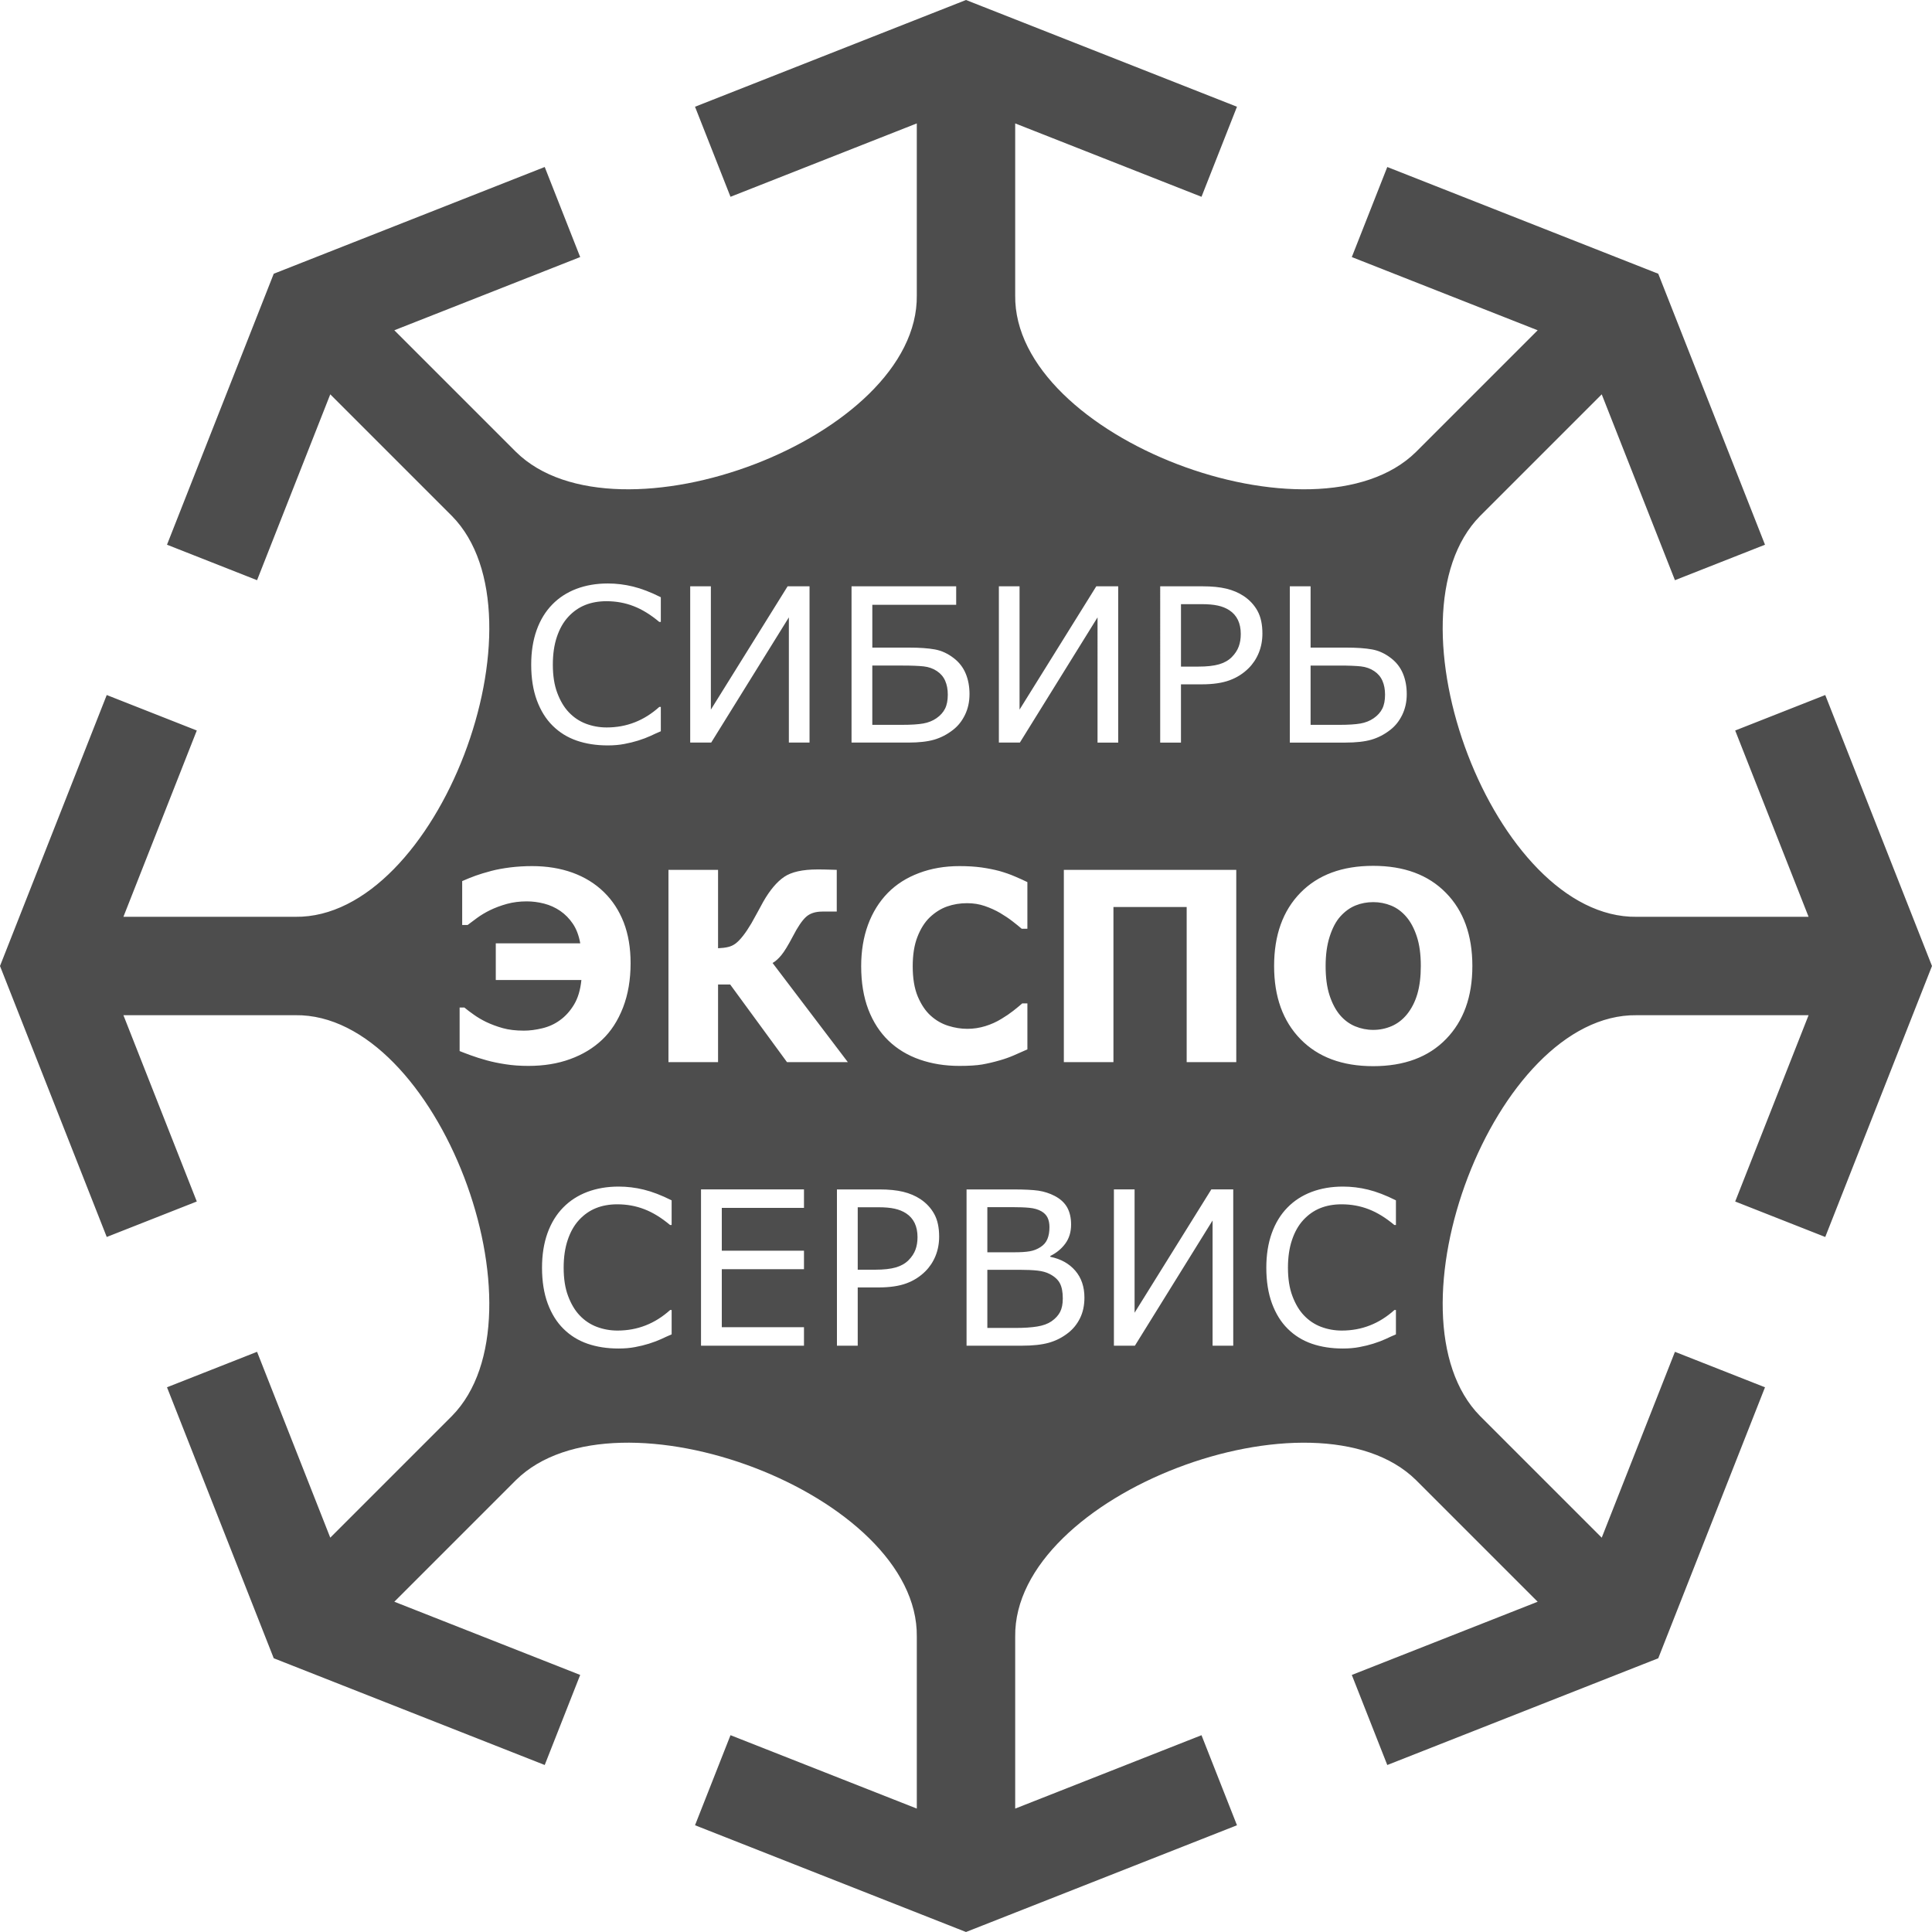 <?xml version="1.0" encoding="UTF-8" standalone="no"?> <svg xmlns:inkscape="http://www.inkscape.org/namespaces/inkscape" xmlns:sodipodi="http://sodipodi.sourceforge.net/DTD/sodipodi-0.dtd" xmlns="http://www.w3.org/2000/svg" xmlns:svg="http://www.w3.org/2000/svg" width="283.465" height="283.465" id="svg4" viewBox="0 0 283.465 283.465" sodipodi:docname="bbfdc2d4811e5ddb307abe622d01d4c3.cdr"> <defs id="defs8"></defs> <path d="m 141.732,283.465 39.758,-15.661 -5.205,-13.213 -27.335,10.768 v -25.227 c -0.263,-20.915 44.078,-37.479 58.806,-22.975 l 17.852,17.852 -27.27,10.741 5.205,13.214 39.758,-15.661 15.661,-39.758 -13.214,-5.205 -10.741,27.27 -17.852,-17.852 c -14.504,-14.728 2.06,-59.069 22.975,-58.806 h 25.227 l -10.768,27.335 13.213,5.205 15.661,-39.758 -15.661,-39.758 -13.213,5.205 10.768,27.335 h -25.227 c -20.915,0.263 -37.479,-44.078 -22.975,-58.806 l 17.852,-17.852 10.741,27.27 13.214,-5.205 -15.661,-39.758 -39.758,-15.661 -5.205,13.214 27.27,10.741 -17.852,17.852 C 193.028,80.812 148.688,64.248 148.95,43.334 V 18.107 L 176.285,28.874 181.49,15.661 141.732,0 l -39.758,15.661 5.205,13.213 27.335,-10.768 v 25.227 C 134.777,64.248 90.437,80.812 75.708,66.308 L 57.856,48.457 85.126,37.716 79.921,24.502 40.163,40.163 24.502,79.921 l 13.214,5.205 10.741,-27.27 17.852,17.852 c 14.504,14.728 -2.06,59.069 -22.975,58.806 H 18.107 L 28.874,107.179 15.661,101.974 0,141.732 15.661,181.49 28.874,176.285 18.107,148.95 h 25.227 c 20.915,-0.263 37.479,44.078 22.975,58.806 l -17.852,17.852 -10.741,-27.27 -13.214,5.205 15.661,39.758 39.758,15.661 5.205,-13.214 -27.27,-10.741 17.852,-17.852 c 14.728,-14.504 59.069,2.06 58.806,22.975 v 25.227 l -27.335,-10.768 -5.205,13.213 z m -53.13,-152.58 c 1.262,1.223 2.232,2.71 2.911,4.451 0.673,1.746 1.009,3.739 1.009,5.99 0,2.413 -0.369,4.58 -1.113,6.507 -0.75,1.927 -1.772,3.506 -3.072,4.729 -1.3,1.229 -2.866,2.174 -4.69,2.833 -1.824,0.666 -3.862,0.996 -6.113,0.996 -1.197,0 -2.316,-0.077 -3.344,-0.239 -1.029,-0.155 -1.954,-0.349 -2.775,-0.576 -0.874,-0.239 -1.662,-0.491 -2.368,-0.75 -0.712,-0.259 -1.248,-0.466 -1.611,-0.614 v -6.385 h 0.699 c 0.382,0.317 0.841,0.666 1.384,1.048 0.543,0.388 1.138,0.737 1.779,1.054 0.77,0.369 1.591,0.673 2.464,0.919 0.873,0.246 1.908,0.369 3.111,0.369 0.841,0 1.746,-0.117 2.704,-0.35 0.964,-0.233 1.824,-0.627 2.581,-1.184 0.796,-0.569 1.481,-1.326 2.058,-2.277 0.575,-0.945 0.937,-2.154 1.087,-3.616 H 72.742 v -5.382 h 12.394 c -0.201,-1.139 -0.562,-2.096 -1.08,-2.865 -0.518,-0.77 -1.138,-1.398 -1.857,-1.895 -0.725,-0.491 -1.507,-0.848 -2.361,-1.068 -0.854,-0.22 -1.701,-0.33 -2.548,-0.33 -1.049,0 -2.018,0.123 -2.911,0.369 -0.886,0.246 -1.728,0.557 -2.51,0.938 -0.705,0.349 -1.333,0.73 -1.883,1.131 -0.55,0.407 -1.009,0.751 -1.378,1.029 h -0.796 v -6.442 c 0.698,-0.304 1.345,-0.569 1.954,-0.789 0.608,-0.22 1.391,-0.459 2.348,-0.712 0.77,-0.201 1.682,-0.369 2.73,-0.505 1.048,-0.129 2.122,-0.194 3.221,-0.194 2.174,0 4.153,0.323 5.932,0.964 1.779,0.647 3.318,1.591 4.605,2.846 z m 35.797,24.956 h -8.927 l -8.338,-11.392 h -1.78 v 11.392 h -7.277 v -28.216 h 7.277 v 11.501 c 0.589,-0.026 1.088,-0.084 1.475,-0.181 0.395,-0.091 0.751,-0.259 1.081,-0.498 0.343,-0.258 0.711,-0.634 1.099,-1.132 0.395,-0.498 0.802,-1.112 1.236,-1.843 0.265,-0.46 0.563,-0.997 0.899,-1.624 0.33,-0.627 0.615,-1.139 0.841,-1.546 0.97,-1.701 1.999,-2.917 3.072,-3.648 1.074,-0.725 2.698,-1.087 4.871,-1.087 0.64,0 1.216,0.006 1.721,0.026 0.505,0.019 0.88,0.032 1.12,0.032 v 6.12 h -2.102 c -1.035,0 -1.844,0.265 -2.419,0.796 -0.575,0.53 -1.21,1.468 -1.902,2.808 -0.699,1.326 -1.261,2.257 -1.708,2.794 -0.44,0.537 -0.873,0.919 -1.287,1.145 z m 16.352,0.549 c -2.096,0 -4.03,-0.31 -5.809,-0.931 -1.772,-0.615 -3.299,-1.54 -4.573,-2.762 -1.274,-1.229 -2.264,-2.755 -2.969,-4.586 -0.698,-1.837 -1.048,-3.953 -1.048,-6.353 0,-2.231 0.337,-4.263 1.003,-6.08 0.673,-1.818 1.643,-3.383 2.917,-4.683 1.229,-1.249 2.75,-2.219 4.56,-2.898 1.812,-0.686 3.791,-1.022 5.938,-1.022 1.19,0 2.258,0.064 3.215,0.194 0.951,0.136 1.837,0.311 2.646,0.524 0.841,0.239 1.611,0.511 2.296,0.809 0.692,0.291 1.293,0.569 1.811,0.821 v 6.843 h -0.834 c -0.35,-0.304 -0.796,-0.666 -1.333,-1.08 -0.537,-0.42 -1.145,-0.828 -1.831,-1.235 -0.692,-0.402 -1.448,-0.744 -2.257,-1.022 -0.808,-0.278 -1.668,-0.414 -2.594,-0.414 -1.022,0 -1.992,0.155 -2.917,0.479 -0.925,0.324 -1.772,0.86 -2.561,1.604 -0.744,0.718 -1.346,1.676 -1.805,2.859 -0.466,1.19 -0.692,2.626 -0.692,4.321 0,1.772 0.246,3.247 0.744,4.437 0.505,1.184 1.132,2.122 1.889,2.801 0.769,0.699 1.63,1.19 2.575,1.488 0.951,0.297 1.882,0.446 2.807,0.446 0.886,0 1.759,-0.129 2.626,-0.394 0.867,-0.265 1.663,-0.628 2.394,-1.081 0.621,-0.369 1.197,-0.763 1.727,-1.177 0.53,-0.414 0.964,-0.776 1.307,-1.081 h 0.757 v 6.747 c -0.705,0.317 -1.384,0.614 -2.024,0.893 -0.647,0.278 -1.32,0.517 -2.031,0.718 -0.919,0.266 -1.786,0.466 -2.594,0.608 -0.809,0.136 -1.922,0.207 -3.338,0.207 z m 40.636,-0.549 h -7.277 v -22.763 h -10.745 v 22.763 h -7.277 v -28.216 h 25.299 z m 34.639,-14.102 c 0,4.502 -1.288,8.073 -3.868,10.718 -2.575,2.646 -6.139,3.972 -10.686,3.972 -4.534,0 -8.092,-1.326 -10.673,-3.972 -2.575,-2.646 -3.861,-6.216 -3.861,-10.718 0,-4.534 1.287,-8.118 3.861,-10.75 2.581,-2.639 6.139,-3.952 10.673,-3.952 4.522,0 8.079,1.313 10.667,3.952 2.594,2.632 3.888,6.216 3.888,10.75 z m -9.645,7.148 c 0.705,-0.86 1.229,-1.876 1.571,-3.04 0.343,-1.171 0.511,-2.542 0.511,-4.127 0,-1.689 -0.194,-3.131 -0.589,-4.321 -0.388,-1.183 -0.905,-2.147 -1.533,-2.878 -0.646,-0.757 -1.391,-1.307 -2.225,-1.649 -0.841,-0.343 -1.721,-0.511 -2.626,-0.511 -0.925,0 -1.792,0.161 -2.607,0.492 -0.815,0.33 -1.566,0.873 -2.245,1.63 -0.634,0.712 -1.145,1.682 -1.546,2.931 -0.401,1.242 -0.595,2.685 -0.595,4.327 0,1.682 0.188,3.111 0.576,4.295 0.388,1.184 0.893,2.141 1.526,2.892 0.634,0.744 1.371,1.293 2.219,1.649 0.847,0.349 1.733,0.53 2.671,0.53 0.931,0 1.824,-0.181 2.671,-0.543 0.848,-0.362 1.585,-0.919 2.219,-1.676 z M 96.957,107.291 c -0.562,0.242 -1.078,0.473 -1.53,0.689 -0.457,0.215 -1.056,0.442 -1.798,0.678 -0.626,0.195 -1.304,0.362 -2.039,0.499 -0.736,0.142 -1.54,0.21 -2.424,0.21 -1.666,0 -3.174,-0.231 -4.536,-0.699 -1.362,-0.468 -2.545,-1.199 -3.549,-2.197 -0.988,-0.973 -1.755,-2.213 -2.313,-3.717 -0.552,-1.503 -0.83,-3.254 -0.83,-5.246 0,-1.887 0.268,-3.574 0.799,-5.062 0.536,-1.493 1.304,-2.749 2.313,-3.774 0.972,-0.994 2.15,-1.756 3.532,-2.281 1.382,-0.52 2.912,-0.783 4.599,-0.783 1.23,0 2.46,0.147 3.685,0.447 1.23,0.3 2.592,0.82 4.09,1.571 v 3.617 h -0.232 c -1.261,-1.056 -2.512,-1.83 -3.758,-2.308 -1.24,-0.483 -2.57,-0.726 -3.984,-0.726 -1.161,0 -2.208,0.189 -3.133,0.562 -0.93,0.373 -1.761,0.957 -2.486,1.745 -0.71,0.773 -1.261,1.745 -1.656,2.923 -0.394,1.172 -0.594,2.528 -0.594,4.068 0,1.614 0.215,3.002 0.652,4.158 0.436,1.162 0.998,2.108 1.687,2.833 0.72,0.762 1.561,1.324 2.518,1.688 0.962,0.362 1.976,0.546 3.044,0.546 1.466,0 2.844,-0.252 4.126,-0.757 1.282,-0.499 2.481,-1.256 3.6,-2.26 h 0.216 z m 21.819,1.661 h -3.033 V 90.581 l -11.396,18.371 h -3.08 V 86.024 h 3.033 v 18.092 l 11.259,-18.092 h 3.217 z m 23.47,-7.096 c 0,1.109 -0.221,2.113 -0.657,3.017 -0.436,0.904 -1.014,1.635 -1.745,2.202 -0.862,0.678 -1.787,1.157 -2.77,1.446 -0.989,0.289 -2.26,0.431 -3.821,0.431 h -8.315 V 86.024 h 15.354 v 2.712 h -12.305 v 6.281 h 5.362 c 1.556,0 2.833,0.089 3.816,0.268 0.988,0.179 1.913,0.61 2.786,1.288 0.783,0.604 1.361,1.355 1.735,2.249 0.373,0.888 0.562,1.903 0.562,3.033 z m -3.185,0.058 c 0,-0.767 -0.126,-1.445 -0.384,-2.029 -0.258,-0.589 -0.657,-1.056 -1.204,-1.42 -0.562,-0.379 -1.214,-0.61 -1.955,-0.693 -0.741,-0.079 -1.782,-0.121 -3.128,-0.121 h -4.405 v 8.699 h 4.326 c 1.367,0 2.418,-0.068 3.154,-0.199 0.73,-0.132 1.377,-0.389 1.934,-0.773 0.573,-0.4 0.993,-0.867 1.262,-1.409 0.268,-0.536 0.399,-1.22 0.399,-2.055 z m 25.004,7.039 h -3.033 V 90.581 l -11.396,18.371 h -3.08 V 86.024 h 3.033 v 18.092 l 11.259,-18.092 h 3.217 z m 21.157,-16 c 0,1.02 -0.179,1.961 -0.531,2.827 -0.352,0.868 -0.852,1.619 -1.488,2.255 -0.788,0.789 -1.724,1.383 -2.801,1.777 -1.078,0.394 -2.439,0.594 -4.079,0.594 h -3.049 v 8.547 h -3.049 V 86.024 h 6.218 c 1.377,0 2.544,0.116 3.495,0.347 0.957,0.231 1.803,0.594 2.544,1.083 0.873,0.589 1.546,1.314 2.024,2.186 0.478,0.873 0.715,1.976 0.715,3.312 z m -3.174,0.079 c 0,-0.793 -0.137,-1.477 -0.416,-2.066 -0.279,-0.583 -0.699,-1.062 -1.261,-1.43 -0.494,-0.321 -1.056,-0.547 -1.687,-0.683 -0.631,-0.142 -1.43,-0.21 -2.392,-0.21 h -3.017 v 9.161 h 2.57 c 1.23,0 2.234,-0.11 3.002,-0.331 0.767,-0.221 1.392,-0.573 1.876,-1.056 0.483,-0.489 0.825,-1.009 1.025,-1.556 0.2,-0.541 0.3,-1.151 0.3,-1.829 z m 21.167,8.883 c 0,-0.767 -0.126,-1.445 -0.384,-2.029 -0.258,-0.589 -0.657,-1.056 -1.204,-1.42 -0.562,-0.379 -1.214,-0.61 -1.955,-0.693 -0.741,-0.079 -1.782,-0.121 -3.128,-0.121 h -4.252 v 8.699 h 4.174 c 1.367,0 2.418,-0.068 3.154,-0.199 0.73,-0.132 1.377,-0.389 1.929,-0.773 0.578,-0.4 0.998,-0.867 1.267,-1.409 0.268,-0.536 0.399,-1.22 0.399,-2.055 z m 3.185,-0.058 c 0,1.109 -0.221,2.113 -0.657,3.017 -0.436,0.904 -1.014,1.635 -1.745,2.202 -0.862,0.678 -1.787,1.157 -2.77,1.446 -0.988,0.289 -2.26,0.431 -3.821,0.431 h -8.163 V 86.024 h 3.048 v 8.993 h 5.204 c 1.561,0 2.839,0.089 3.821,0.268 0.988,0.179 1.913,0.61 2.786,1.288 0.783,0.604 1.361,1.355 1.735,2.249 0.373,0.888 0.562,1.903 0.562,3.033 z M 98.544,195.779 c -0.563,0.242 -1.078,0.473 -1.53,0.689 -0.457,0.215 -1.056,0.442 -1.798,0.678 -0.626,0.195 -1.304,0.363 -2.039,0.499 -0.736,0.142 -1.54,0.21 -2.423,0.21 -1.667,0 -3.175,-0.231 -4.537,-0.699 -1.361,-0.468 -2.544,-1.199 -3.548,-2.197 -0.988,-0.973 -1.756,-2.213 -2.313,-3.717 -0.552,-1.503 -0.83,-3.254 -0.83,-5.246 0,-1.887 0.268,-3.574 0.799,-5.062 0.536,-1.492 1.304,-2.749 2.312,-3.774 0.973,-0.993 2.151,-1.756 3.533,-2.281 1.383,-0.52 2.912,-0.783 4.599,-0.783 1.23,0 2.46,0.147 3.684,0.447 1.23,0.3 2.592,0.82 4.09,1.572 v 3.616 h -0.232 c -1.262,-1.056 -2.513,-1.829 -3.758,-2.308 -1.24,-0.483 -2.57,-0.726 -3.984,-0.726 -1.162,0 -2.208,0.19 -3.133,0.563 -0.93,0.373 -1.761,0.957 -2.486,1.745 -0.71,0.773 -1.261,1.745 -1.655,2.923 -0.395,1.173 -0.594,2.529 -0.594,4.068 0,1.614 0.215,3.002 0.652,4.158 0.436,1.162 0.999,2.108 1.687,2.833 0.72,0.762 1.561,1.324 2.518,1.688 0.962,0.362 1.977,0.546 3.044,0.546 1.466,0 2.844,-0.252 4.126,-0.757 1.282,-0.499 2.481,-1.256 3.6,-2.26 h 0.216 z m 19.417,1.661 h -15.107 v -22.928 h 15.107 v 2.712 h -12.058 v 6.281 h 12.058 v 2.712 h -12.058 v 8.51 h 12.058 z m 19.832,-16 c 0,1.02 -0.179,1.961 -0.53,2.828 -0.352,0.867 -0.852,1.619 -1.488,2.255 -0.788,0.789 -1.724,1.383 -2.801,1.777 -1.078,0.395 -2.439,0.594 -4.079,0.594 h -3.049 v 8.547 h -3.049 v -22.928 h 6.218 c 1.377,0 2.544,0.116 3.495,0.347 0.957,0.232 1.803,0.594 2.545,1.083 0.872,0.589 1.545,1.314 2.024,2.187 0.478,0.873 0.714,1.976 0.714,3.311 z m -3.174,0.079 c 0,-0.793 -0.137,-1.477 -0.415,-2.066 -0.279,-0.583 -0.699,-1.062 -1.261,-1.43 -0.495,-0.321 -1.057,-0.546 -1.687,-0.683 -0.631,-0.142 -1.43,-0.21 -2.392,-0.21 h -3.017 v 9.162 h 2.57 c 1.23,0 2.235,-0.111 3.002,-0.331 0.767,-0.221 1.393,-0.573 1.876,-1.056 0.484,-0.489 0.826,-1.01 1.025,-1.556 0.2,-0.542 0.3,-1.151 0.3,-1.829 z m 24.489,8.867 c 0,1.141 -0.215,2.15 -0.646,3.023 -0.431,0.872 -1.01,1.587 -1.74,2.155 -0.862,0.678 -1.808,1.157 -2.843,1.446 -1.03,0.289 -2.339,0.431 -3.932,0.431 h -8.132 v -22.928 h 6.792 c 1.671,0 2.927,0.063 3.758,0.184 0.83,0.126 1.624,0.379 2.386,0.773 0.841,0.441 1.451,1.009 1.835,1.698 0.378,0.693 0.567,1.524 0.567,2.491 0,1.088 -0.279,2.013 -0.83,2.776 -0.557,0.768 -1.293,1.383 -2.218,1.84 v 0.126 c 1.551,0.315 2.77,0.999 3.664,2.039 0.893,1.041 1.34,2.36 1.34,3.948 z m -5.13,-10.329 c 0,-0.557 -0.094,-1.025 -0.279,-1.404 -0.184,-0.378 -0.483,-0.688 -0.893,-0.925 -0.478,-0.279 -1.067,-0.446 -1.755,-0.515 -0.683,-0.068 -1.535,-0.099 -2.555,-0.099 h -3.632 v 6.623 h 3.942 c 0.952,0 1.714,-0.048 2.276,-0.147 0.567,-0.095 1.088,-0.299 1.571,-0.61 0.483,-0.305 0.825,-0.705 1.025,-1.193 0.2,-0.484 0.299,-1.061 0.299,-1.729 z m 1.956,10.455 c 0,-0.925 -0.137,-1.661 -0.415,-2.202 -0.279,-0.547 -0.778,-1.009 -1.508,-1.387 -0.495,-0.258 -1.093,-0.421 -1.793,-0.499 -0.704,-0.079 -1.561,-0.116 -2.565,-0.116 h -4.789 v 8.531 h 4.032 c 1.335,0 2.429,-0.069 3.28,-0.211 0.851,-0.136 1.551,-0.389 2.097,-0.762 0.573,-0.4 0.994,-0.857 1.261,-1.367 0.268,-0.515 0.4,-1.177 0.4,-1.987 z m 25.009,6.928 h -3.033 v -18.371 l -11.396,18.371 h -3.08 v -22.928 h 3.033 v 18.093 l 11.259,-18.093 h 3.217 z m 23.869,-1.661 c -0.563,0.242 -1.078,0.473 -1.53,0.689 -0.457,0.215 -1.057,0.442 -1.798,0.678 -0.625,0.195 -1.304,0.363 -2.039,0.499 -0.736,0.142 -1.54,0.21 -2.423,0.21 -1.667,0 -3.175,-0.231 -4.537,-0.699 -1.361,-0.468 -2.544,-1.199 -3.548,-2.197 -0.988,-0.973 -1.755,-2.213 -2.312,-3.717 -0.552,-1.503 -0.83,-3.254 -0.83,-5.246 0,-1.887 0.268,-3.574 0.799,-5.062 0.536,-1.492 1.304,-2.749 2.312,-3.774 0.973,-0.993 2.151,-1.756 3.533,-2.281 1.383,-0.52 2.912,-0.783 4.599,-0.783 1.23,0 2.46,0.147 3.684,0.447 1.23,0.3 2.592,0.82 4.09,1.572 v 3.616 h -0.232 c -1.262,-1.056 -2.513,-1.829 -3.758,-2.308 -1.24,-0.483 -2.571,-0.726 -3.984,-0.726 -1.162,0 -2.208,0.19 -3.133,0.563 -0.93,0.373 -1.761,0.957 -2.486,1.745 -0.71,0.773 -1.261,1.745 -1.655,2.923 -0.395,1.173 -0.594,2.529 -0.594,4.068 0,1.614 0.215,3.002 0.652,4.158 0.436,1.162 0.998,2.108 1.687,2.833 0.72,0.762 1.561,1.324 2.518,1.688 0.962,0.362 1.976,0.546 3.043,0.546 1.467,0 2.844,-0.252 4.127,-0.757 1.282,-0.499 2.481,-1.256 3.6,-2.26 h 0.216 z" style="fill:#4d4d4d;fill-rule:evenodd" id="path2"></path> </svg> 